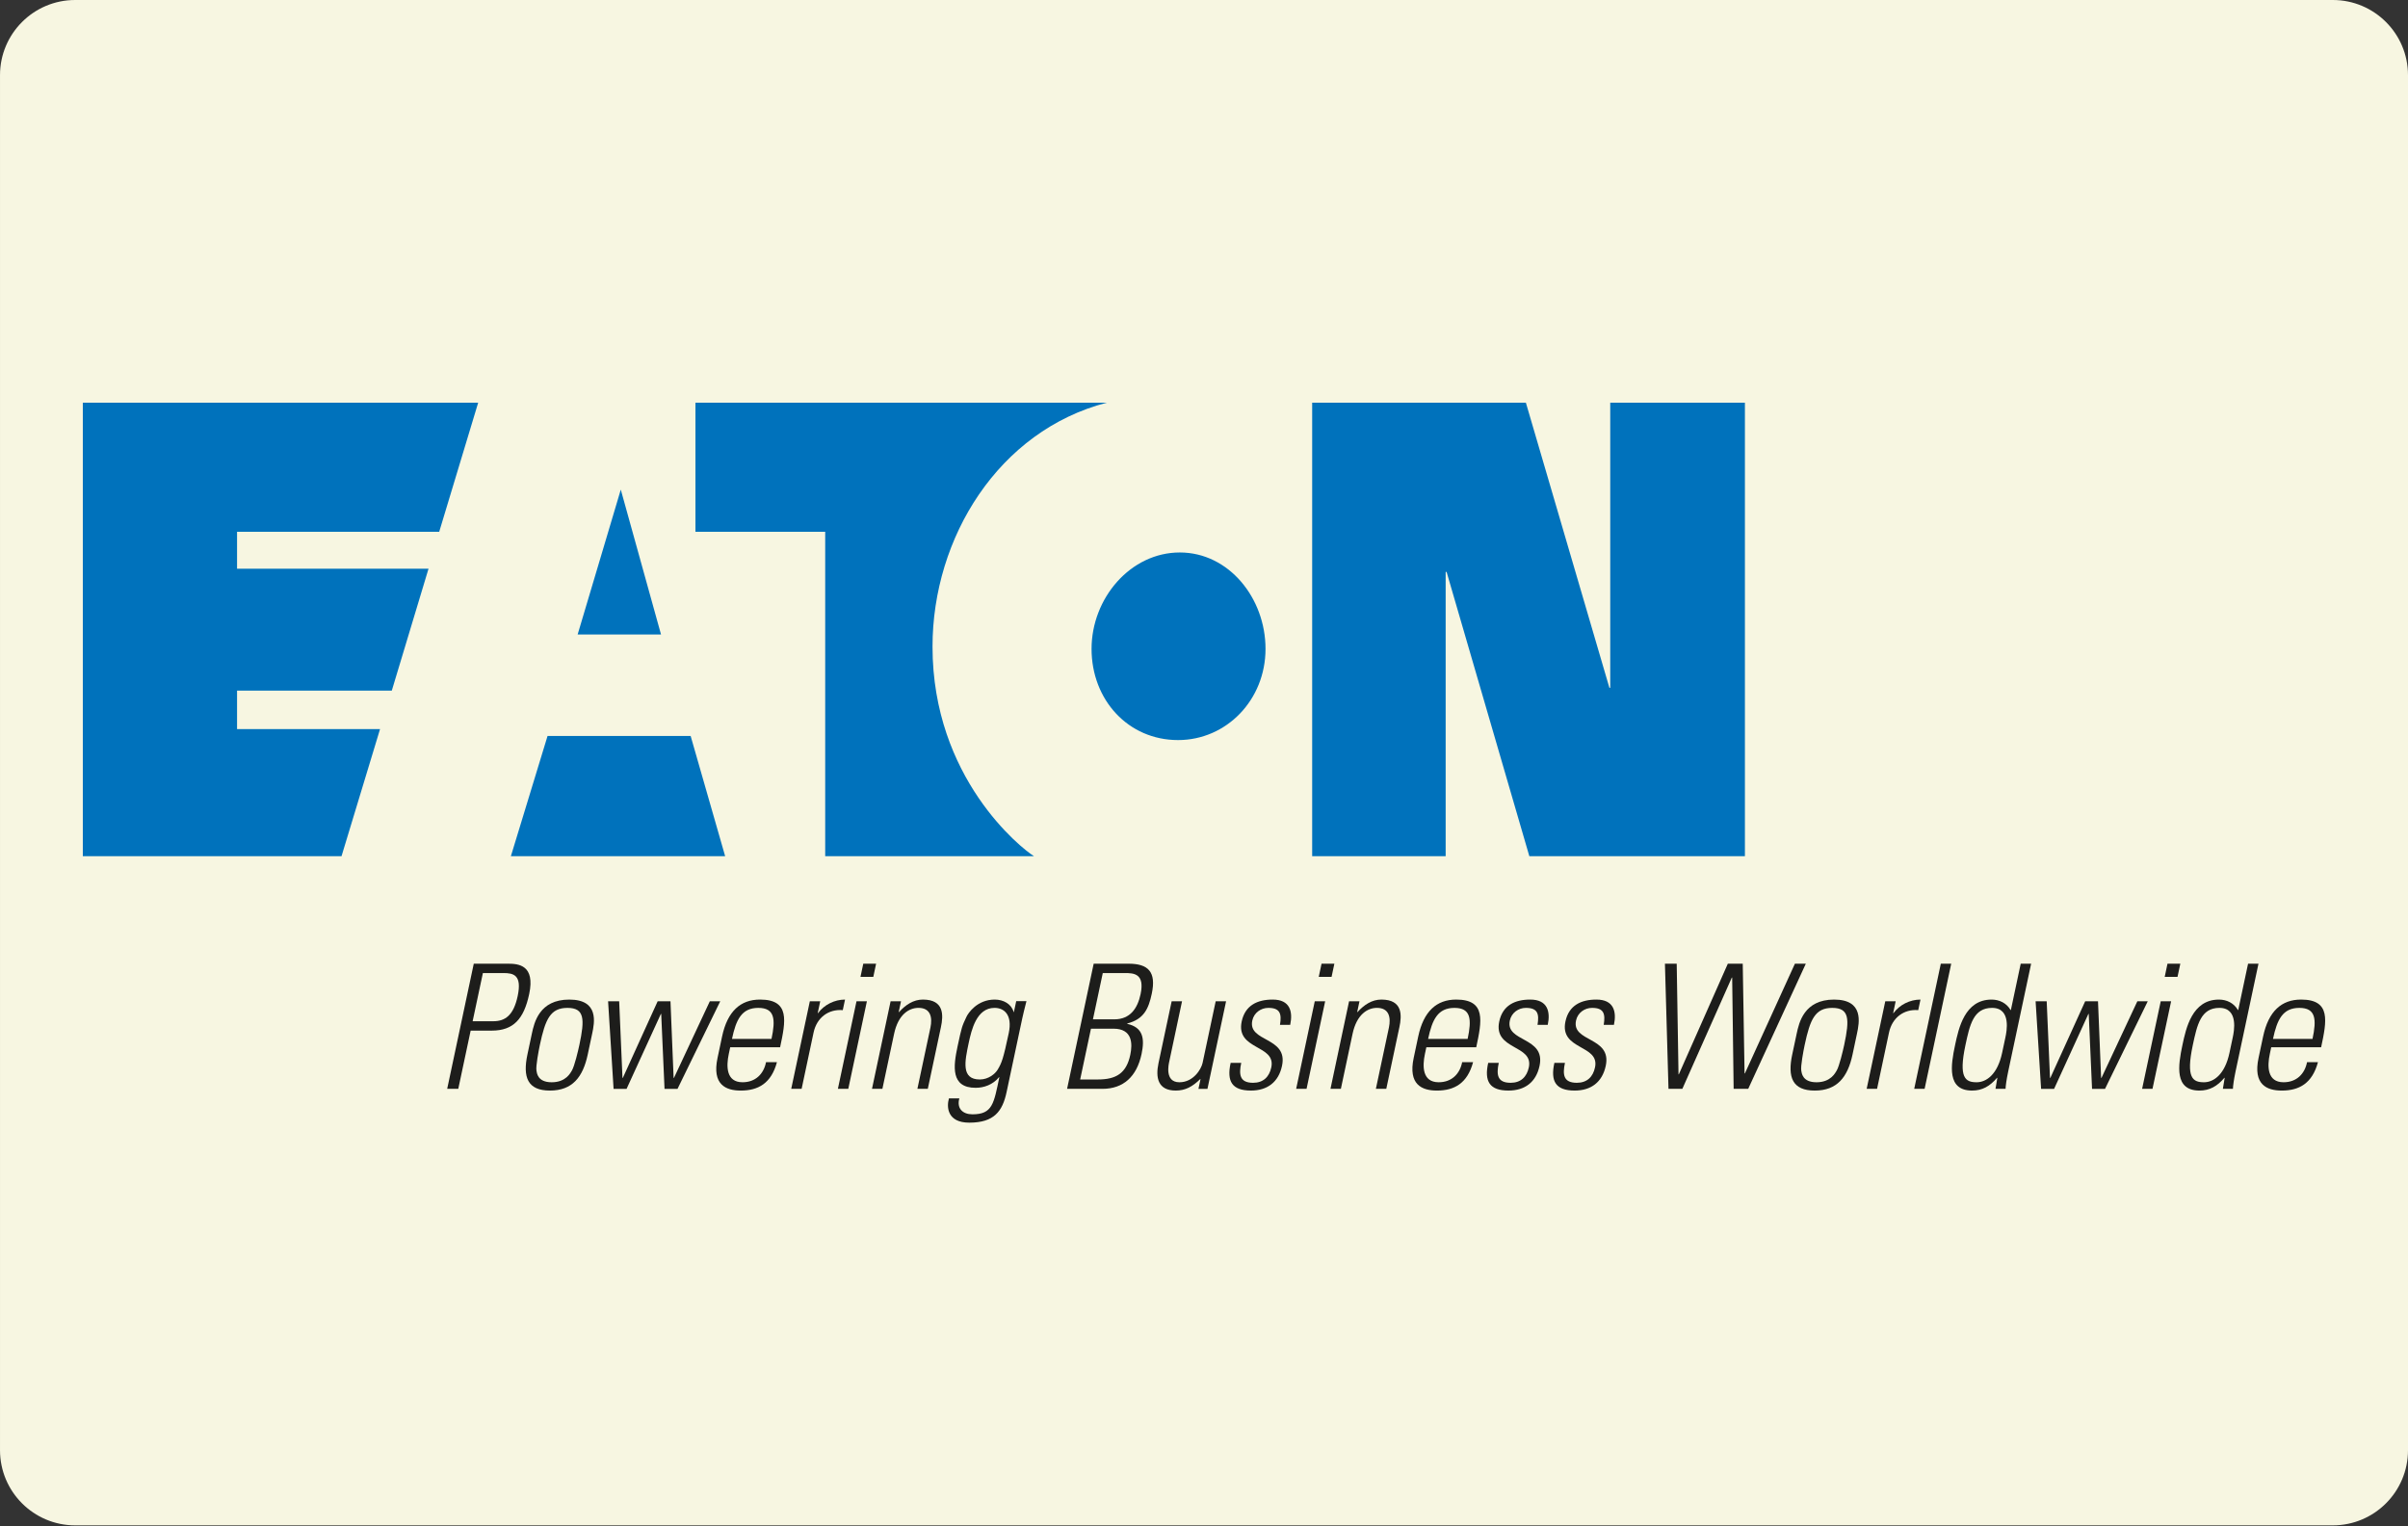 <?xml version="1.0" encoding="UTF-8" standalone="no"?><!DOCTYPE svg PUBLIC "-//W3C//DTD SVG 1.1//EN" "http://www.w3.org/Graphics/SVG/1.1/DTD/svg11.dtd"><svg width="100%" height="100%" viewBox="0 0 1250 792" version="1.1" xmlns="http://www.w3.org/2000/svg" xmlns:xlink="http://www.w3.org/1999/xlink" xml:space="preserve" xmlns:serif="http://www.serif.com/" style="fill-rule:evenodd;clip-rule:evenodd;stroke-linejoin:round;stroke-miterlimit:2;"><rect x="0" y="0" width="1250" height="792" fill="#333333" stroke="none"/><path id="Background" d="M1250,39.008c0,-21.529 -17.479,-39.008 -39.008,-39.008l-1171.98,0c-21.529,0 -39.008,17.479 -39.008,39.008l-0,713.65c-0,21.53 17.479,39.009 39.008,39.009l1171.98,-0c21.529,-0 39.008,-17.479 39.008,-39.009l0,-713.65Z" style="fill:#f7f6e1;"/><g><path d="M322.254,254.103l20.885,75.197l-43.284,0l22.399,-75.197Zm-38.024,127.878l-19.036,62.397l111.237,0l-17.911,-62.397l-74.29,0Zm290.267,-172.978l-213.489,0l-0,67.003l67.356,-0l-0,168.372l108.404,0c-6.707,-4.126 -52.698,-40.62 -52.698,-108.774c0,-56.648 34.359,-112.069 90.427,-126.601m37.031,175.096c25.19,0 45.403,-20.911 45.403,-47.327c-0,-26.256 -18.953,-50.033 -44.495,-50.033c-25.634,-0 -45.806,23.777 -45.806,50.033c0,26.416 18.945,47.327 44.898,47.327m223.912,-27.147l-43.352,-147.949l-110.943,0l0,235.375l69.297,0l0,-147.537l0.488,0l42.956,147.537l111.901,0l0,-235.375l-69.91,0l-0,147.949l-0.437,0Zm-658.16,87.426l20.003,-65.994l-74.231,0l0,-19.944l80.325,-0l19.062,-63.271l-99.387,-0l0,-19.163l104.934,-0l20.23,-67.003l-205.227,0l-0,235.375l134.291,0Z" style="fill:#0072bc;fill-rule:nonzero;"/><path d="M245.936,500.164l17.818,0c5.396,0 14.145,0.706 10.951,15.734c-2.765,13.052 -8.261,18.995 -19.415,18.995l-10.968,-0l-6.429,30.223l-5.758,0l13.801,-64.952Zm-0.588,29.862l10.707,0c6.026,0 10.506,-2.874 12.666,-13.044c2.354,-11.061 -2.219,-11.96 -7.446,-11.96l-10.607,0l-5.32,25.004Z" style="fill:#1d1d1b;fill-rule:nonzero;"/><path d="M273.788,547.294l2.295,-10.792c1.219,-5.749 3.858,-17.717 19.423,-17.717c15.566,-0 13.112,11.968 11.885,17.717l-2.295,10.792c-2.504,11.792 -8.026,18.717 -19.633,18.717c-11.599,0 -14.179,-6.925 -11.675,-18.717m23.055,8.371c1.378,-2.253 3.294,-10.43 3.908,-13.313c2.849,-13.397 2.74,-19.256 -6.169,-19.256c-8.901,0 -11.49,5.859 -14.339,19.256c-0.613,2.883 -2.177,11.06 -1.756,13.313c0.218,1.084 0.428,6.035 7.9,6.035c7.464,-0 9.775,-4.951 10.456,-6.035" style="fill:#1d1d1b;fill-rule:nonzero;"/><path d="M315.658,519.682l5.757,0l1.714,39.763l0.177,0l18.079,-39.763l6.664,0l1.623,39.763l0.176,0l18.617,-39.763l5.404,0l-22.163,45.437l-6.749,-0l-1.723,-38.872l-0.185,-0l-17.793,38.872l-6.749,-0l-2.849,-45.437Z" style="fill:#1d1d1b;fill-rule:nonzero;"/><path d="M379.055,543.521l-0.748,3.513c-1.337,6.295 -1.412,14.658 7.144,14.658c6.74,-0 10.993,-4.312 12.203,-10.439l5.665,0c-2.958,10.985 -9.699,14.759 -18.793,14.759c-7.825,-0 -14.977,-3.143 -12.052,-16.919l2.361,-11.144c2.799,-13.137 9.573,-19.172 19.735,-19.172c15.649,0 13.263,11.254 10.388,24.744l-25.903,-0Zm21.432,-4.32c2.143,-10.069 1.798,-16.104 -6.842,-16.104c-8.631,0 -11.531,6.035 -13.674,16.104l20.516,-0Z" style="fill:#1d1d1b;fill-rule:nonzero;"/><path d="M424.479,525.797l0.185,-0c3.16,-4.312 8.505,-7.018 13.994,-7.018l-1.168,5.488c-7.514,-0.63 -13.524,3.959 -15.154,11.599l-6.211,29.248l-5.396,0l9.657,-45.436l5.396,0l-1.303,6.119Z" style="fill:#1d1d1b;fill-rule:nonzero;"/><path d="M434.954,565.114l9.657,-45.436l5.396,0l-9.657,45.436l-5.396,0Zm11.724,-58.11l1.454,-6.842l6.657,0l-1.454,6.842l-6.657,-0Z" style="fill:#1d1d1b;fill-rule:nonzero;"/><path d="M458.053,565.114l-5.396,0l9.657,-45.436l5.404,0l-1.193,5.581l0.185,0c3.412,-3.774 7.488,-6.48 12.346,-6.48c11.254,-0 10.641,8.371 9.38,14.305l-6.808,32.03l-5.404,0l6.757,-31.753c1.126,-5.312 0.109,-10.27 -6.194,-10.27c-4.858,-0 -10.515,3.336 -12.666,13.506l-6.068,28.517Z" style="fill:#1d1d1b;fill-rule:nonzero;"/><path d="M527.525,519.586l5.312,-0c-1.092,4.328 -1.664,6.572 -2.168,8.917l-8.128,38.225c-2.118,9.993 -6.438,15.935 -19.389,15.935c-11.338,0 -11.885,-8.018 -10.548,-12.598l5.396,-0c-1.471,5.211 1.748,8.27 6.791,8.27c10.522,0 11.094,-5.665 13.977,-19.247l-0.177,0c-3.16,3.858 -7.816,5.488 -12.136,5.488c-13.053,0 -11.557,-11.245 -9.414,-21.322c2.236,-10.523 2.345,-10.616 4.631,-15.482c0.858,-1.883 5.514,-8.993 14.692,-8.993c4.589,-0 8.682,2.336 9.8,6.388l0.134,0.176l1.227,-5.757Zm-24.684,21.768c-2.009,9.455 -4.018,18.902 5.782,18.902c4.505,0 8.018,-2.966 9.279,-5.126c2.101,-3.505 2.9,-5.581 5.732,-18.894c2.026,-9.54 -2.336,-13.145 -7.379,-13.145c-9.355,-0 -11.977,11.522 -13.414,18.263" style="fill:#1d1d1b;fill-rule:nonzero;"/><path d="M553.926,565.114l13.809,-64.952l18.078,0c10.17,0 14.507,4.136 12.078,15.566c-1.664,7.816 -4.068,13.221 -12.733,15.473l-0.042,0.177c8.161,1.807 9.211,7.471 7.472,15.658c-2.488,11.691 -9.422,18.078 -20.306,18.078l-18.356,0Zm6.791,-4.858l9.178,0c9.531,0 14.809,-3.244 16.834,-12.775c1.228,-5.757 1.177,-13.59 -8.715,-13.59l-11.691,-0l-5.606,26.365Zm17.7,-31.215c8.27,0 12.086,-5.673 13.658,-13.044c2.294,-10.8 -3.606,-10.977 -8.195,-10.977l-11.422,0l-5.11,24.021l11.069,0Z" style="fill:#1d1d1b;fill-rule:nonzero;"/><path d="M636.46,519.682l-9.666,45.437l-4.673,-0l1.076,-5.052l-0.177,0c-3.975,3.883 -7.656,5.942 -12.691,5.942c-9.354,0 -10.514,-6.833 -8.951,-14.212l6.833,-32.115l5.388,0l-6.623,31.216c-0.269,1.252 -2.572,10.8 5.261,10.8c7.287,-0 11.338,-6.842 12.019,-9.993l6.808,-32.023l5.396,0Z" style="fill:#1d1d1b;fill-rule:nonzero;"/><path d="M649.364,566.008c-9.808,-0 -12.666,-4.766 -10.523,-14.389l5.489,-0c-1.32,6.211 -0.757,10.354 6.169,10.354c5.211,0 8.363,-2.983 9.438,-8.018c2.522,-11.876 -18.557,-8.816 -15.364,-23.836c1.782,-8.371 8.17,-11.338 16.087,-11.338c9.002,0 10.557,6.212 9.086,13.129l-5.304,-0c0.95,-5.749 0.076,-8.817 -6.043,-8.817c-3.866,0 -7.463,2.53 -8.329,6.573c-2.404,11.338 18.667,8.278 15.431,23.483c-1.815,8.547 -7.682,12.859 -16.137,12.859" style="fill:#1d1d1b;fill-rule:nonzero;"/><path d="M672.841,565.114l9.657,-45.436l5.396,0l-9.657,45.436l-5.396,0Zm11.725,-58.11l1.454,-6.842l6.656,0l-1.454,6.842l-6.656,-0Z" style="fill:#1d1d1b;fill-rule:nonzero;"/><path d="M696.052,565.114l-5.396,0l9.649,-45.436l5.404,0l-1.185,5.581l0.176,0c3.413,-3.774 7.497,-6.48 12.355,-6.48c11.246,-0 10.641,8.371 9.38,14.305l-6.808,32.03l-5.404,0l6.757,-31.753c1.126,-5.312 0.101,-10.27 -6.194,-10.27c-4.858,-0 -10.514,3.336 -12.674,13.506l-6.06,28.517Z" style="fill:#1d1d1b;fill-rule:nonzero;"/><path d="M740.423,543.521l-0.748,3.513c-1.336,6.295 -1.412,14.658 7.144,14.658c6.741,-0 10.993,-4.312 12.195,-10.439l5.674,0c-2.959,10.985 -9.7,14.759 -18.794,14.759c-7.824,-0 -14.977,-3.143 -12.052,-16.919l2.362,-11.144c2.799,-13.137 9.573,-19.172 19.734,-19.172c15.65,0 13.263,11.254 10.388,24.744l-25.903,-0Zm21.432,-4.32c2.143,-10.069 1.807,-16.104 -6.841,-16.104c-8.632,0 -11.532,6.035 -13.675,16.104l20.516,-0Z" style="fill:#1d1d1b;fill-rule:nonzero;"/><path d="M783.048,566.008c-9.8,-0 -12.658,-4.766 -10.523,-14.389l5.488,-0c-1.319,6.211 -0.756,10.354 6.169,10.354c5.22,0 8.363,-2.983 9.439,-8.018c2.521,-11.876 -18.549,-8.816 -15.356,-23.836c1.782,-8.371 8.17,-11.338 16.087,-11.338c8.993,0 10.556,6.212 9.086,13.129l-5.312,-0c0.958,-5.749 0.075,-8.817 -6.043,-8.817c-3.866,0 -7.464,2.53 -8.329,6.573c-2.404,11.338 18.667,8.278 15.431,23.483c-1.807,8.547 -7.674,12.859 -16.137,12.859" style="fill:#1d1d1b;fill-rule:nonzero;"/><path d="M817.417,566.008c-9.808,-0 -12.666,-4.766 -10.531,-14.389l5.488,-0c-1.319,6.211 -0.756,10.354 6.17,10.354c5.219,0 8.371,-2.983 9.438,-8.018c2.521,-11.876 -18.549,-8.816 -15.355,-23.836c1.781,-8.371 8.169,-11.338 16.086,-11.338c8.993,0 10.557,6.212 9.086,13.129l-5.312,-0c0.958,-5.749 0.076,-8.817 -6.043,-8.817c-3.866,0 -7.463,2.53 -8.321,6.573c-2.412,11.338 18.659,8.278 15.431,23.483c-1.815,8.547 -7.682,12.859 -16.137,12.859" style="fill:#1d1d1b;fill-rule:nonzero;"/><path d="M896.922,500.164l7.741,0l0.941,56.942l0.177,0l25.962,-56.942l5.665,0l-29.904,64.952l-7.565,0l-0.764,-57.757l-0.177,-0l-25.685,57.757l-7.194,0l-1.849,-64.952l6.118,0l0.933,57.396l0.177,0l25.424,-57.396Z" style="fill:#1d1d1b;fill-rule:nonzero;"/><path d="M930.351,547.294l2.303,-10.792c1.219,-5.749 3.849,-17.717 19.415,-17.717c15.566,-0 13.111,11.968 11.884,17.717l-2.294,10.792c-2.505,11.792 -8.027,18.717 -19.625,18.717c-11.607,0 -14.187,-6.925 -11.683,-18.717m23.054,8.371c1.379,-2.253 3.295,-10.43 3.917,-13.313c2.849,-13.397 2.732,-19.256 -6.178,-19.256c-8.9,0 -11.489,5.859 -14.338,19.256c-0.614,2.883 -2.177,11.06 -1.757,13.313c0.227,1.084 0.437,6.035 7.901,6.035c7.463,-0 9.775,-4.951 10.455,-6.035" style="fill:#1d1d1b;fill-rule:nonzero;"/><path d="M982.75,525.797l0.176,-0c3.169,-4.312 8.506,-7.018 14.003,-7.018l-1.169,5.488c-7.514,-0.63 -13.531,3.959 -15.162,11.599l-6.211,29.248l-5.396,0l9.657,-45.436l5.396,0l-1.294,6.119Z" style="fill:#1d1d1b;fill-rule:nonzero;"/><path d="M993.676,565.114l13.809,-64.952l5.396,0l-13.809,64.952l-5.396,0Z" style="fill:#1d1d1b;fill-rule:nonzero;"/><path d="M1036.83,559.362l-0.202,0.076c-3.706,4.328 -7.606,6.572 -12.91,6.572c-13.136,0 -11.085,-13.035 -8.825,-23.659c1.858,-8.724 5.01,-23.567 18.953,-23.567c4.135,-0 7.783,1.891 9.834,5.396l0.159,0.084l5.119,-24.097l5.404,0l-11.901,55.943c-0.958,4.504 -1.311,7.471 -1.37,9.001l-5.219,-0l0.958,-5.749Zm2.462,-12.876l1.723,-8.094c0.572,-2.698 3.245,-15.296 -6.925,-15.296c-9.708,-0 -11.582,8.816 -13.843,19.431c-3.589,16.911 -0.025,19.172 5.825,19.172c5.135,-0 10.867,-4.144 13.22,-15.213" style="fill:#1d1d1b;fill-rule:nonzero;"/><path d="M1056.69,519.682l5.757,0l1.715,39.763l0.177,0l18.078,-39.763l6.665,0l1.622,39.763l0.177,0l18.616,-39.763l5.405,0l-22.172,45.437l-6.741,-0l-1.723,-38.872l-0.185,-0l-17.793,38.872l-6.749,-0l-2.849,-45.437Z" style="fill:#1d1d1b;fill-rule:nonzero;"/><path d="M1111.98,565.114l9.657,-45.436l5.396,0l-9.665,45.436l-5.388,0Zm11.725,-58.11l1.445,-6.842l6.665,0l-1.462,6.842l-6.648,-0Z" style="fill:#1d1d1b;fill-rule:nonzero;"/><path d="M1154.85,559.362l-0.202,0.076c-3.706,4.328 -7.606,6.572 -12.91,6.572c-13.136,0 -11.086,-13.035 -8.825,-23.659c1.858,-8.724 5.01,-23.567 18.953,-23.567c4.144,-0 7.783,1.891 9.834,5.396l0.159,0.084l5.119,-24.097l5.404,0l-11.901,55.943c-0.95,4.504 -1.311,7.471 -1.37,9.001l-5.219,-0l0.958,-5.749Zm2.462,-12.876l1.723,-8.094c0.572,-2.698 3.245,-15.296 -6.925,-15.296c-9.708,-0 -11.582,8.816 -13.843,19.431c-3.589,16.911 -0.025,19.172 5.825,19.172c5.135,-0 10.867,-4.144 13.22,-15.213" style="fill:#1d1d1b;fill-rule:nonzero;"/><path d="M1179,543.521l-0.739,3.513c-1.345,6.295 -1.412,14.658 7.135,14.658c6.749,-0 10.994,-4.312 12.204,-10.439l5.665,0c-2.958,10.985 -9.699,14.759 -18.785,14.759c-7.824,-0 -14.985,-3.143 -12.06,-16.919l2.37,-11.144c2.79,-13.137 9.564,-19.172 19.734,-19.172c15.641,0 13.254,11.254 10.388,24.744l-25.912,-0Zm21.433,-4.32c2.143,-10.069 1.798,-16.104 -6.833,-16.104c-8.641,0 -11.532,6.035 -13.683,16.104l20.516,-0Z" style="fill:#1d1d1b;fill-rule:nonzero;"/></g></svg>